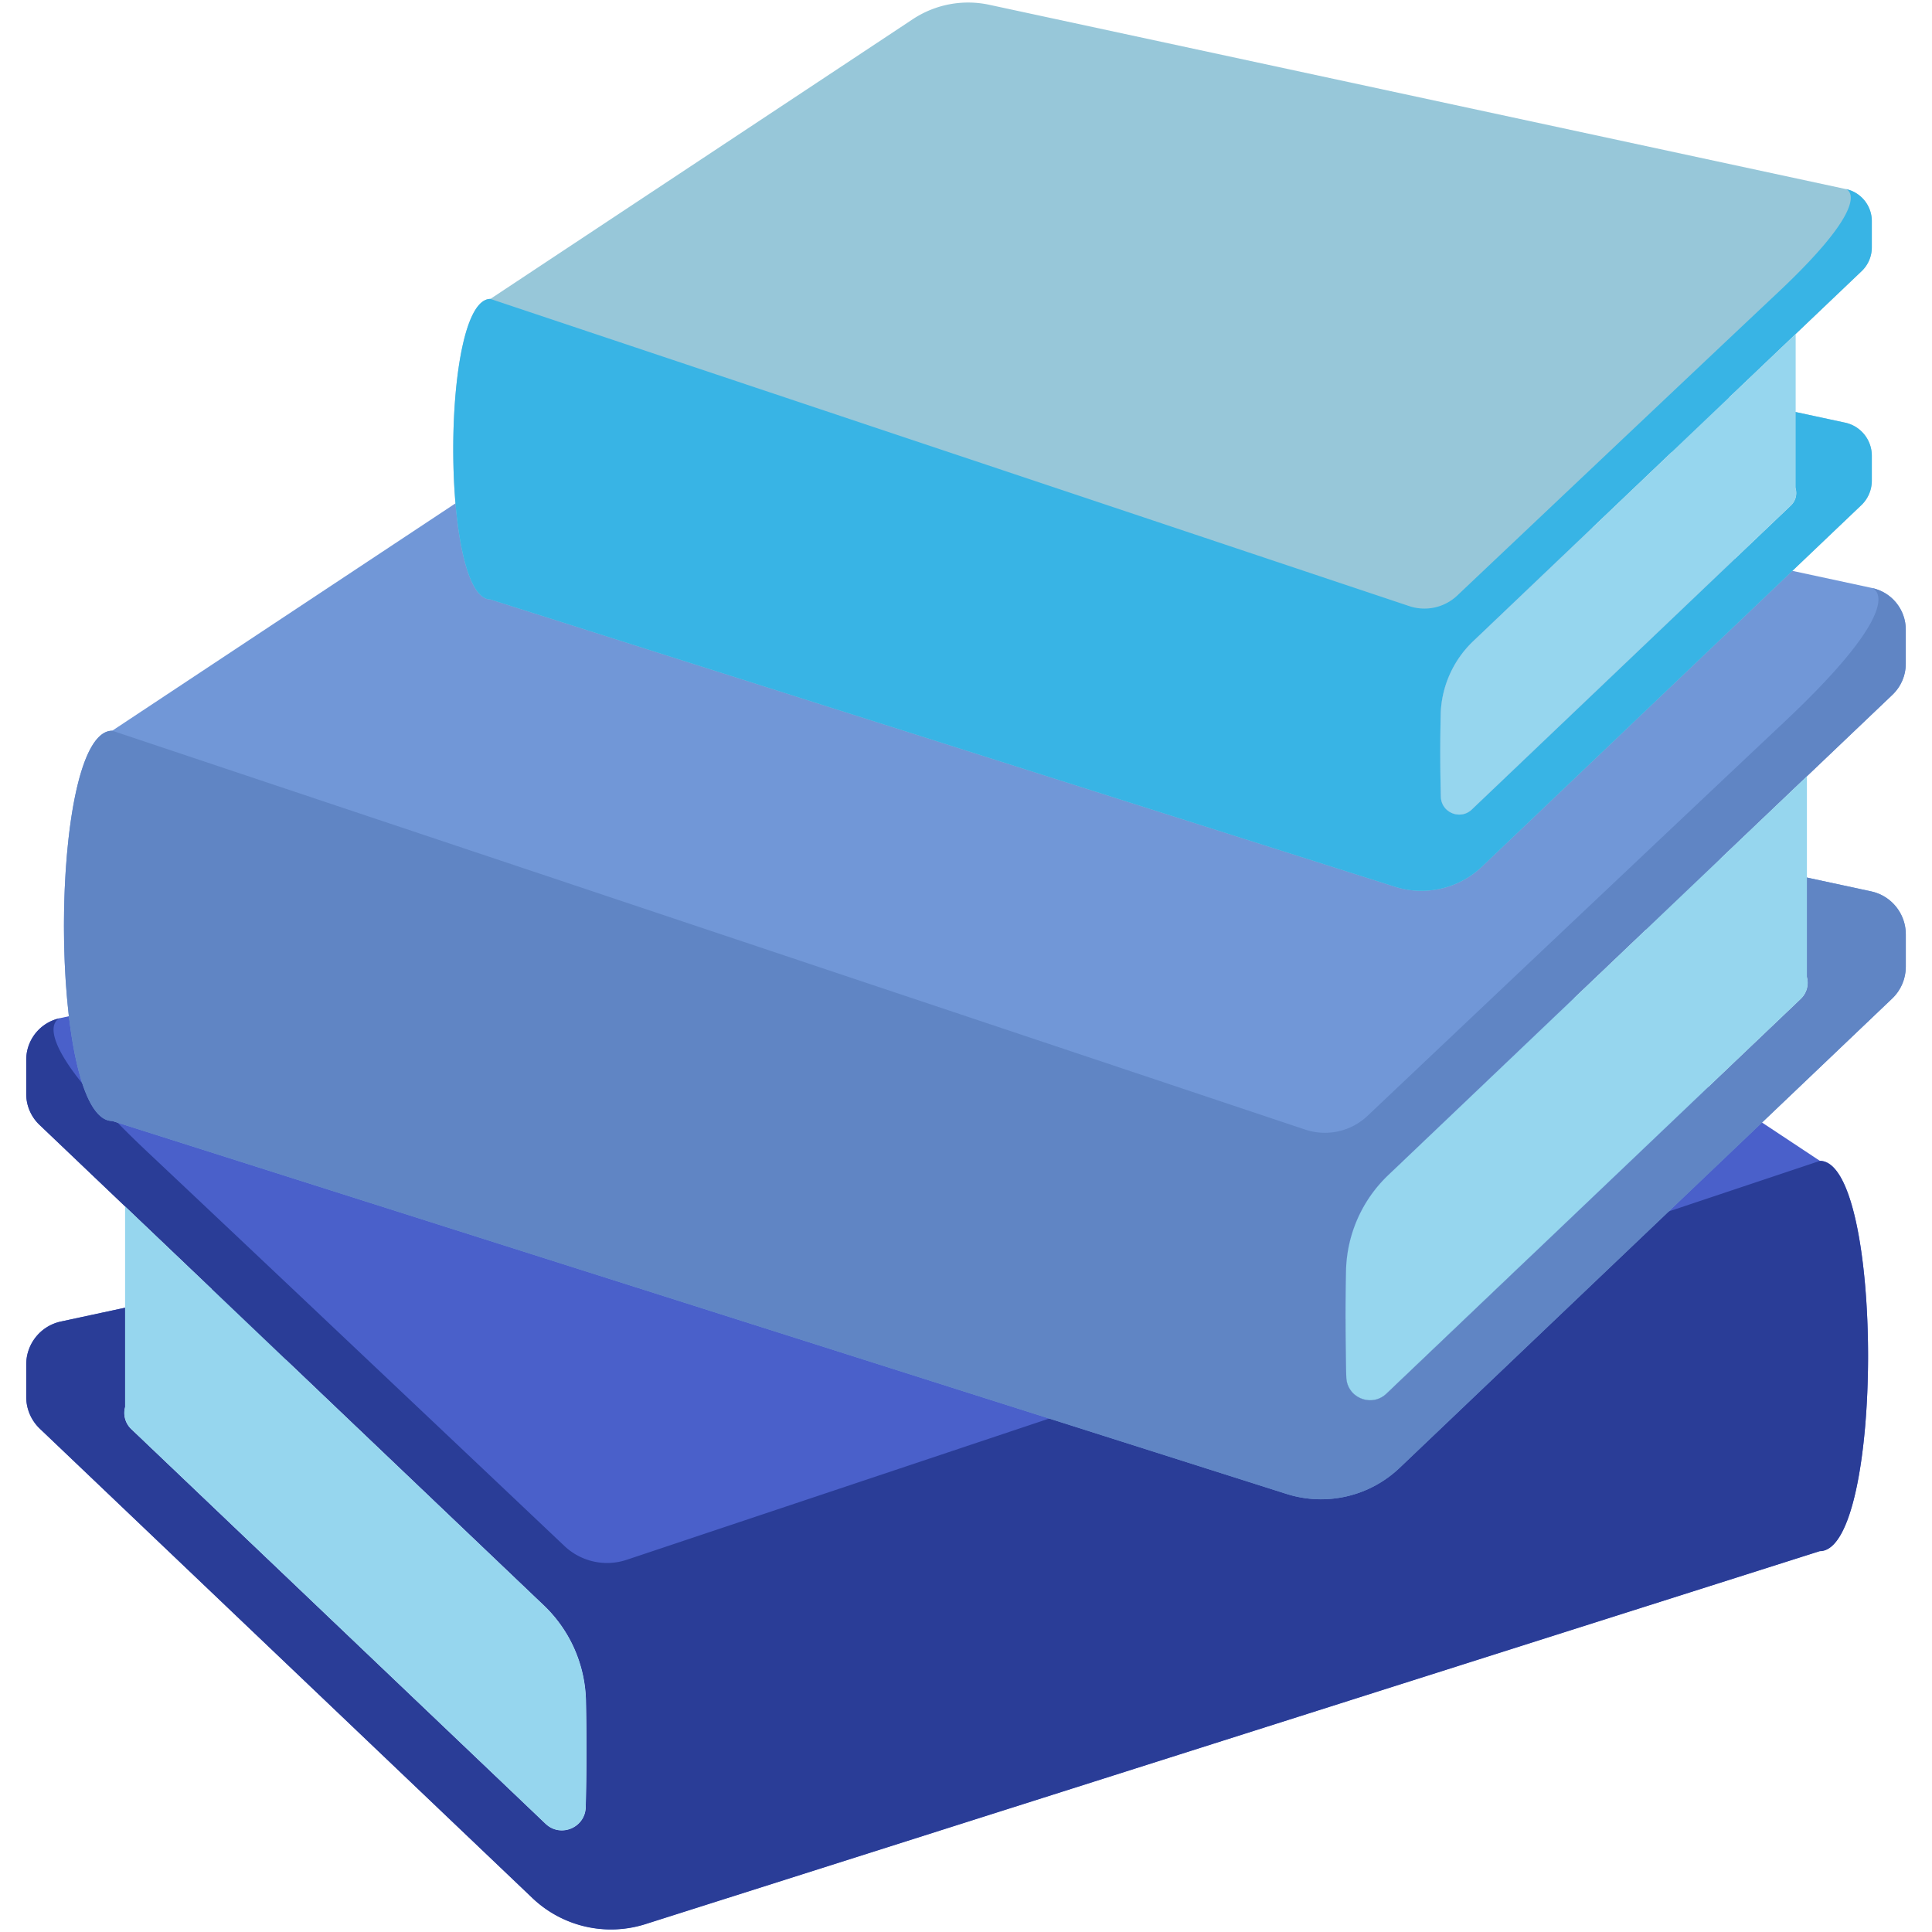 <svg xmlns="http://www.w3.org/2000/svg" version="1.1" xmlns:xlink="http://www.w3.org/1999/xlink" width="512" height="512" x="0" y="0" viewBox="0 0 512 512" style="enable-background:new 0 0 512 512" xml:space="preserve" class=""><g><path fill="#4a60ca" d="m56.14 341.61-45.69-43.54c-2.23-2.13-3.5-5.08-3.5-8.17v-9.04c0-5.32 3.71-9.91 8.91-11.03l294.74-63.4c9.1-1.96 18.6-.16 26.35 4.97l145.31 96.22c17.06 0 17.06 103.42 0 103.42l-311.23 98.84a30.166 30.166 0 0 1-29.93-6.91L10.56 378.62c-2.31-2.2-3.61-5.24-3.61-8.43v-8.59c0-5.49 3.83-10.23 9.19-11.38l40-8.61 19.68 18.75-38.16 8.21c-4.69 1.01-6.34 6.86-2.87 10.17l109.77 104.58c3.95 3.77 10.5 1.08 10.66-4.38.24-8.43.26-19.37.06-28.23a35.987 35.987 0 0 0-11.17-25.27l-68.3-65.08" opacity="1" data-original="#76e7d6" class=""></path><path fill="#2a3d97" d="M6.95 289.92v-9.05c0-5.31 3.71-9.91 8.91-11.02 0 0-10.96 3.27 23.32 35.52 26.21 24.67 84.46 79.78 110.41 104.34a16.435 16.435 0 0 0 16.5 3.65l316.17-105.7c17.06 0 17.06 103.42 0 103.42l-311.23 98.85a30.194 30.194 0 0 1-29.93-6.91L10.56 378.62c-2.3-2.19-3.61-5.25-3.61-8.43v-8.6c0-5.48 3.83-10.23 9.19-11.37l40-8.61-45.7-43.53a11.303 11.303 0 0 1-3.49-8.16zm30.72 78.65c-4.69 1.01-6.34 6.87-2.87 10.18l109.78 104.57c3.95 3.78 10.5 1.08 10.66-4.38.23-8.44.25-19.37.05-28.24a35.987 35.987 0 0 0-11.17-25.27l-3.69-3.51-64.61-61.57z" opacity="1" data-original="#00ddc4" class=""></path><path fill="#96d6ee" d="m34.8 378.74 109.77 104.58c3.95 3.77 10.5 1.08 10.65-4.38.24-8.43.26-19.36.07-28.23a36.07 36.07 0 0 0-11.17-25.27l-68.3-65.07-19.68-18.75-22.99-21.9v53.18a5.877 5.877 0 0 0 1.65 5.84z" opacity="1" data-original="#ffeab7" class=""></path><path fill="#7197d7" d="m455.86 227.61 45.69-43.54c2.23-2.13 3.5-5.08 3.5-8.17v-9.04c0-5.32-3.71-9.91-8.91-11.03L201.4 92.43c-9.1-1.96-18.6-.16-26.35 4.97L29.74 193.65c-17.06 0-17.06 103.42 0 103.42l311.23 98.84c10.49 3.33 21.96.68 29.93-6.91l130.54-124.38c2.31-2.2 3.61-5.24 3.61-8.43v-8.59c0-5.49-3.83-10.23-9.19-11.38l-40-8.61-19.68 18.75 38.16 8.21c4.69 1.01 6.34 6.86 2.87 10.17L367.43 369.33c-3.95 3.77-10.5 1.08-10.66-4.38-.24-8.43-.26-19.37-.06-28.23.21-9.57 4.23-18.66 11.17-25.27l68.3-65.08" opacity="1" data-original="#ffb3c2" class=""></path><path fill="#6085c4" d="M505.05 175.92v-9.05c0-5.31-3.71-9.91-8.91-11.02 0 0 10.96 3.27-23.32 35.52-26.21 24.67-84.46 79.78-110.41 104.34a16.435 16.435 0 0 1-16.5 3.65L29.75 193.65c-17.06 0-17.06 103.42 0 103.42l311.23 98.85c10.48 3.32 21.96.68 29.93-6.91l130.54-124.38c2.3-2.19 3.61-5.25 3.61-8.43v-8.6c0-5.48-3.83-10.23-9.19-11.37l-40-8.61 45.7-43.53c2.22-2.14 3.48-5.1 3.48-8.17zm-30.72 78.65c4.69 1.01 6.34 6.87 2.87 10.18L367.43 369.32c-3.95 3.78-10.5 1.08-10.66-4.38-.23-8.44-.25-19.37-.05-28.24.21-9.57 4.23-18.66 11.17-25.27l3.69-3.51 64.61-61.57z" opacity="1" data-original="#ff899f" class=""></path><path fill="#96d6ee" d="M477.2 264.74 367.43 369.32c-3.95 3.77-10.5 1.08-10.65-4.38-.24-8.43-.26-19.36-.07-28.23a36.07 36.07 0 0 1 11.17-25.27l68.3-65.07 19.68-18.75 22.99-21.9v53.18c.53 1.97.06 4.21-1.65 5.84zM129.97 79.21l260.43 90.73" opacity="1" data-original="#ffeab7" class=""></path><path fill="#97c7d9" d="m458.17 105.38 35.19-33.53a8.683 8.683 0 0 0 2.69-6.29V58.6c0-4.09-2.86-7.63-6.86-8.49L262.18 1.27a26.6 26.6 0 0 0-20.3 3.83L129.97 79.21c-13.14 0-13.14 79.65 0 79.65l239.71 76.13c8.08 2.57 16.91.53 23.05-5.32l100.54-95.8a8.948 8.948 0 0 0 2.78-6.49v-6.61c0-4.23-2.95-7.88-7.08-8.77l-30.8-6.62L443 119.82l29.39 6.32c3.61.78 4.88 5.28 2.21 7.83l-84.54 80.55c-3.05 2.9-8.09.83-8.21-3.38-.18-6.5-.2-14.92-.05-21.74.16-7.37 3.26-14.37 8.6-19.46l52.6-50.12" opacity="1" data-original="#f9ee80" class=""></path><path fill="#38b4e5" d="M496.05 65.56v-6.97c0-4.09-2.86-7.63-6.86-8.49 0 0 8.44 2.52-17.96 27.36-20.19 19-65.05 61.44-85.04 80.36a12.658 12.658 0 0 1-12.71 2.81L129.97 79.22c-13.14 0-13.14 79.65 0 79.65L369.68 235c8.07 2.56 16.91.52 23.05-5.32l100.54-95.8a8.987 8.987 0 0 0 2.78-6.49v-6.62c0-4.22-2.95-7.88-7.08-8.76l-30.81-6.63 35.2-33.53a8.7 8.7 0 0 0 2.69-6.29zm-23.66 60.58c3.61.78 4.88 5.29 2.21 7.84l-84.55 80.54c-3.04 2.91-8.09.83-8.21-3.37-.18-6.5-.19-14.92-.04-21.75.16-7.37 3.26-14.37 8.6-19.46l2.84-2.7L443 119.82z" opacity="1" data-original="#f4e74d" class=""></path><path fill="#96d6ee" d="m474.6 133.97-84.55 80.55c-3.04 2.9-8.09.83-8.2-3.37-.19-6.5-.2-14.91-.05-21.75.17-7.37 3.27-14.37 8.6-19.46l52.6-50.12 15.16-14.44 17.71-16.87v40.96a4.52 4.52 0 0 1-1.27 4.5z" opacity="1" data-original="#ffeab7" class=""></path></g></svg>